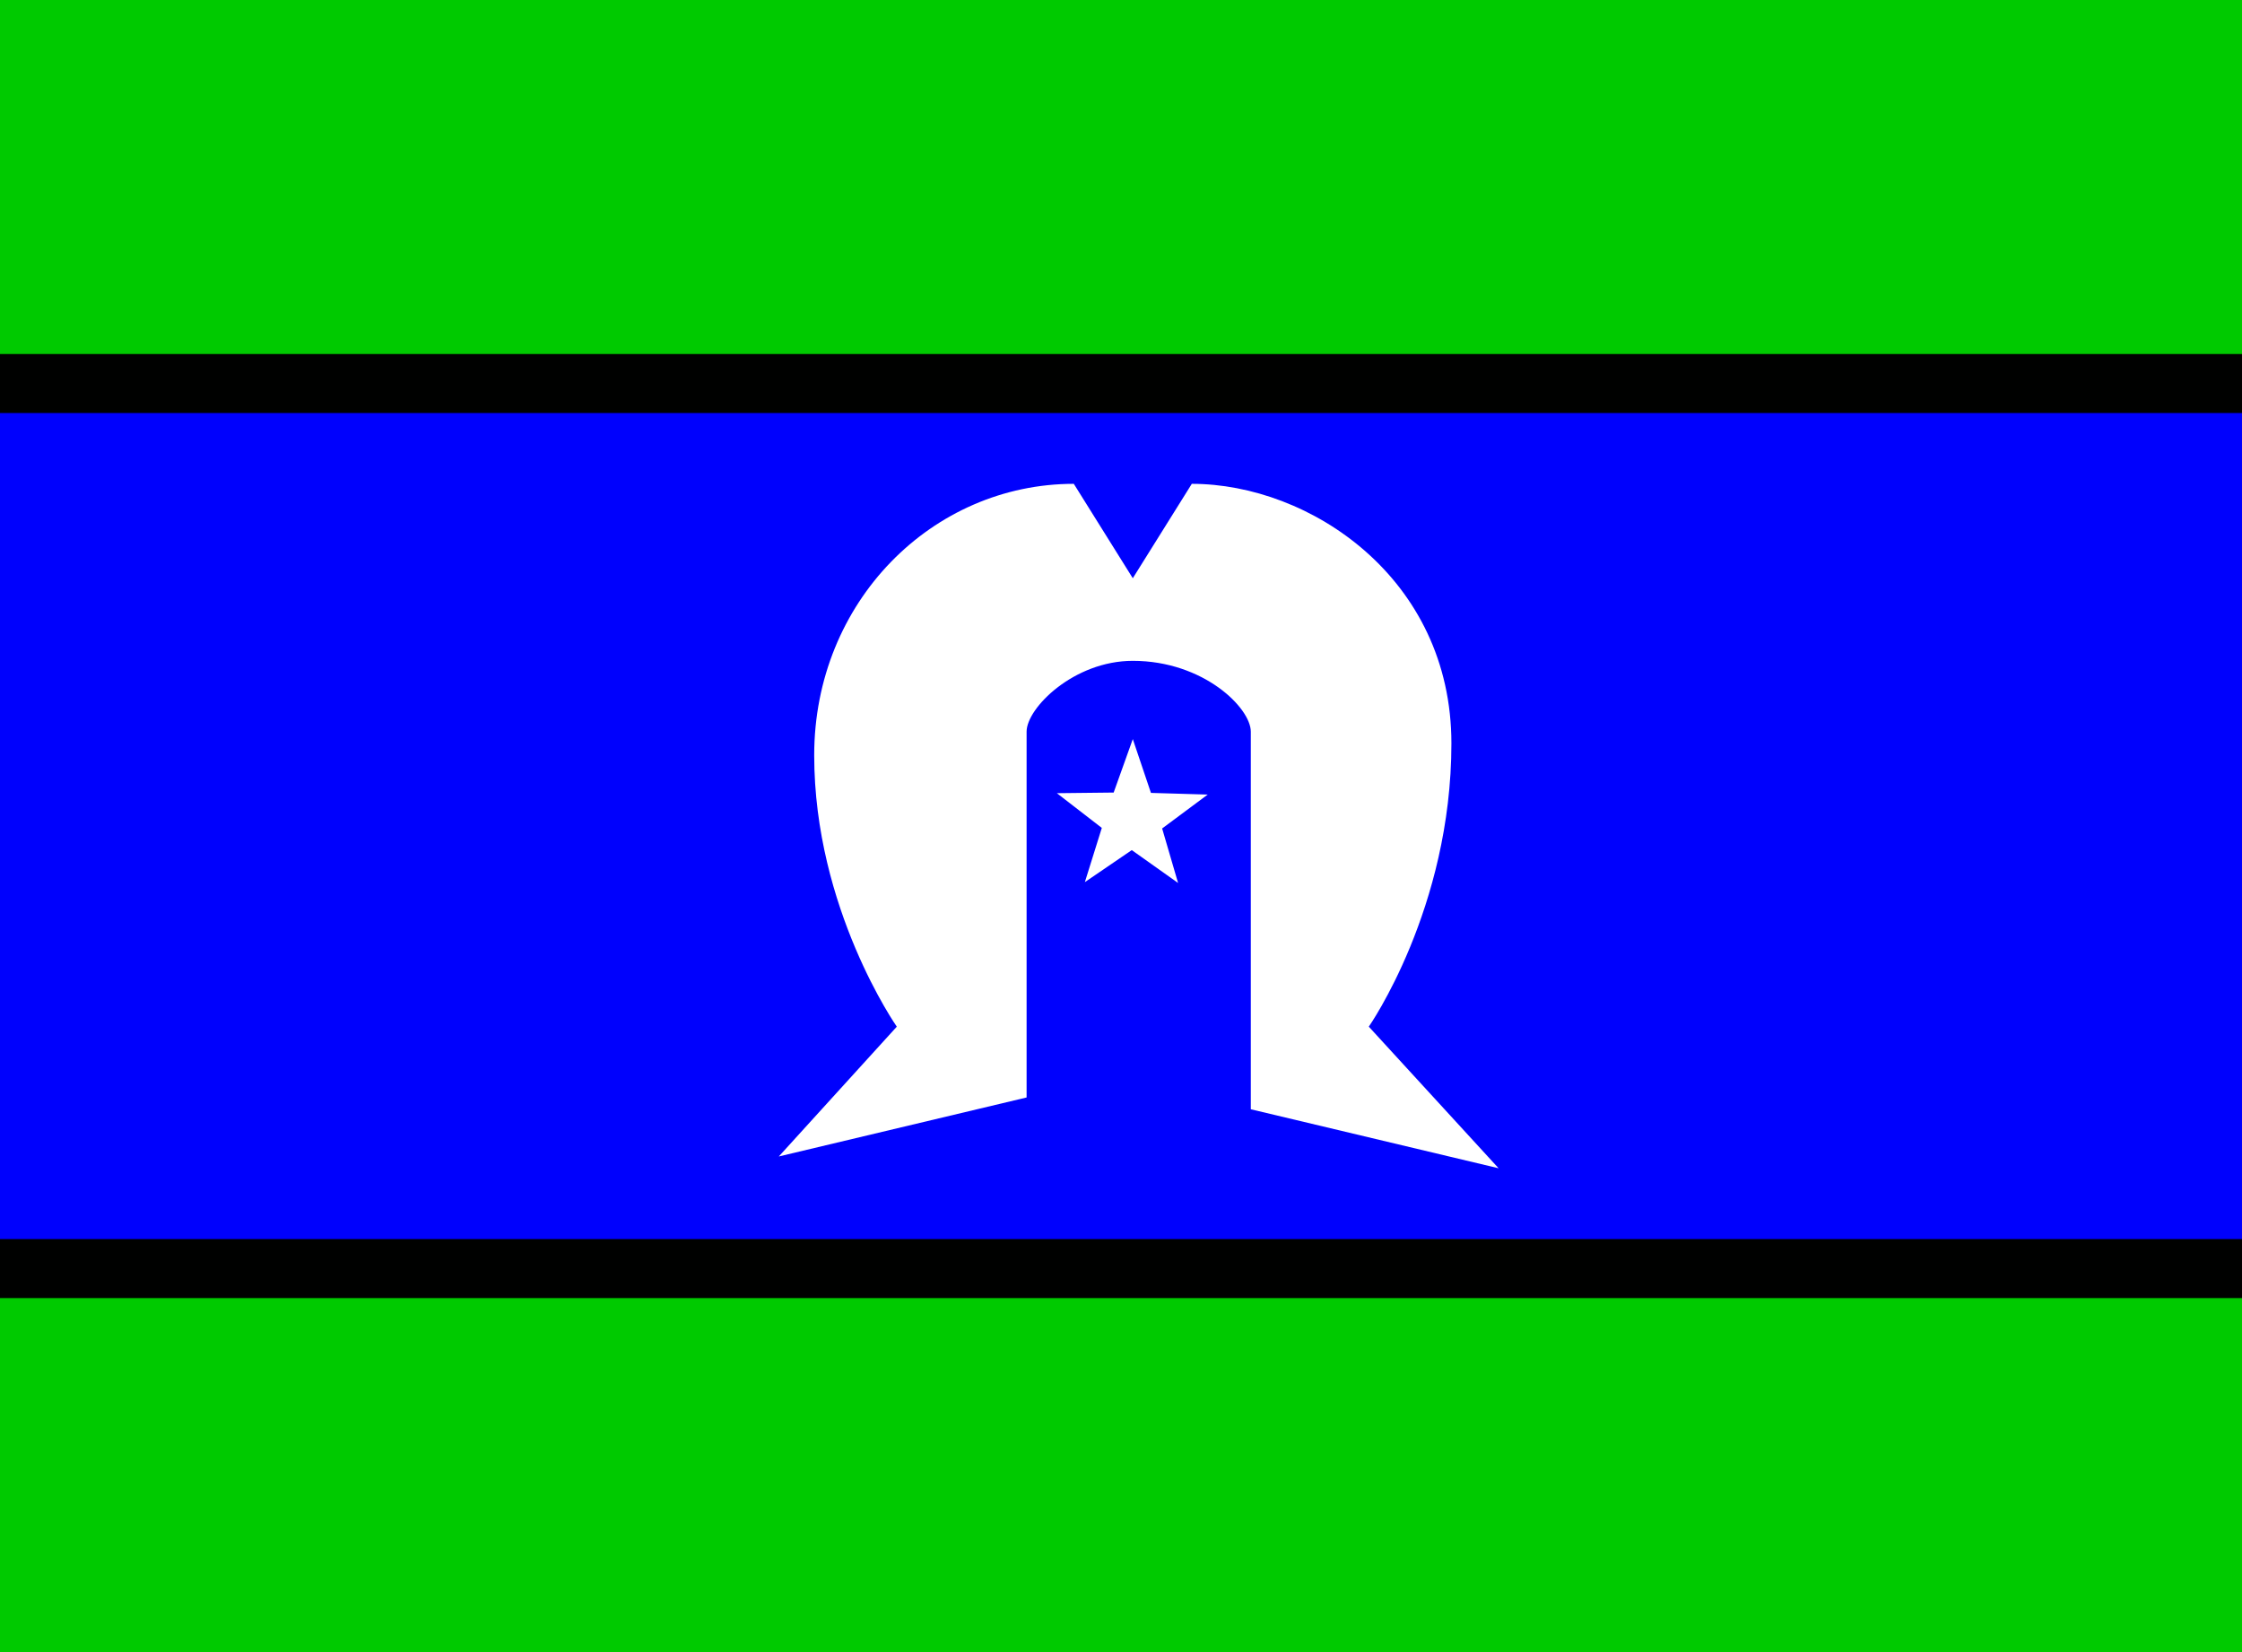 <?xml version="1.0" encoding="UTF-8" standalone="no"?>
<!DOCTYPE svg PUBLIC "-//W3C//DTD SVG 1.0//EN"
"http://www.w3.org/TR/2001/REC-SVG-20010904/DTD/svg10.dtd">
<!-- Created with Inkscape (http://www.inkscape.org/) -->
<svg
   xmlns="http://www.w3.org/2000/svg"
   xmlns:xlink="http://www.w3.org/1999/xlink"
   version="1.0"
   x="0"
   y="0"
   width="673.228"
   height="496.063"
   id="svg1">
  <defs
     id="defs3" />
  
  <g
     id="g2167">
    <rect
       width="673.228"
       height="496.063"
       x="8.8817842e-16"
       y="-3.8447342e-06"
       style="fill:#00ca00;fill-opacity:1;fill-rule:evenodd;stroke:none;stroke-width:0.997pt;stroke-linecap:butt;stroke-linejoin:miter;stroke-opacity:1;"
       id="rect1531" />
    <rect
       width="673.228"
       height="283.465"
       x="2.9766633e-07"
       y="106.299"
       style="fill:#000100;fill-opacity:1;fill-rule:evenodd;stroke:none;stroke-width:1.244pt;stroke-linecap:butt;stroke-linejoin:miter;stroke-opacity:1;"
       id="rect2159" />
    <rect
       width="673.226"
       height="248.031"
       x="-7.5495166e-15"
       y="124.016"
       style="fill:#0001fd;fill-opacity:1;fill-rule:evenodd;stroke:none;stroke-width:1.541pt;stroke-linecap:butt;stroke-linejoin:miter;stroke-opacity:1;"
       id="rect2158" />
    <path
       d="M 233.858,347.244 L 269.291,308.268 C 269.291,308.268 244.488,272.835 244.488,226.772 C 244.488,180.709 279.921,145.276 322.441,145.276 C 322.441,145.276 340.157,173.622 340.157,173.622 L 357.874,145.276 C 393.307,145.276 435.827,173.622 435.827,223.228 C 435.827,272.835 411.024,308.268 411.024,308.268 L 450,350.787 L 375.591,333.071 L 375.591,219.685 C 375.591,212.598 361.417,198.425 340.157,198.425 C 322.441,198.425 308.268,212.598 308.268,219.685 L 308.268,329.528 L 233.858,347.244 z "
       style="fill:#ffffff;fill-opacity:1;fill-rule:evenodd;stroke:none;stroke-width:1pt;stroke-linecap:butt;stroke-linejoin:miter;stroke-opacity:1;"
       id="path2160" />
    <path
       d="M 325.984,263.622 L 331.072,247.348 L 317.58,236.921 L 334.63,236.731 L 340.377,220.678 L 345.827,236.835 L 362.87,237.339 L 349.188,247.515 L 353.975,263.88 L 340.07,254.012 L 325.984,263.622 z "
       transform="translate(-0.22,1.243)"
       style="fill:#ffffff;fill-opacity:1;fill-rule:evenodd;stroke:none;stroke-width:1pt;stroke-linecap:butt;stroke-linejoin:miter;stroke-opacity:1;"
       id="path2166" />
  </g>

</svg>
